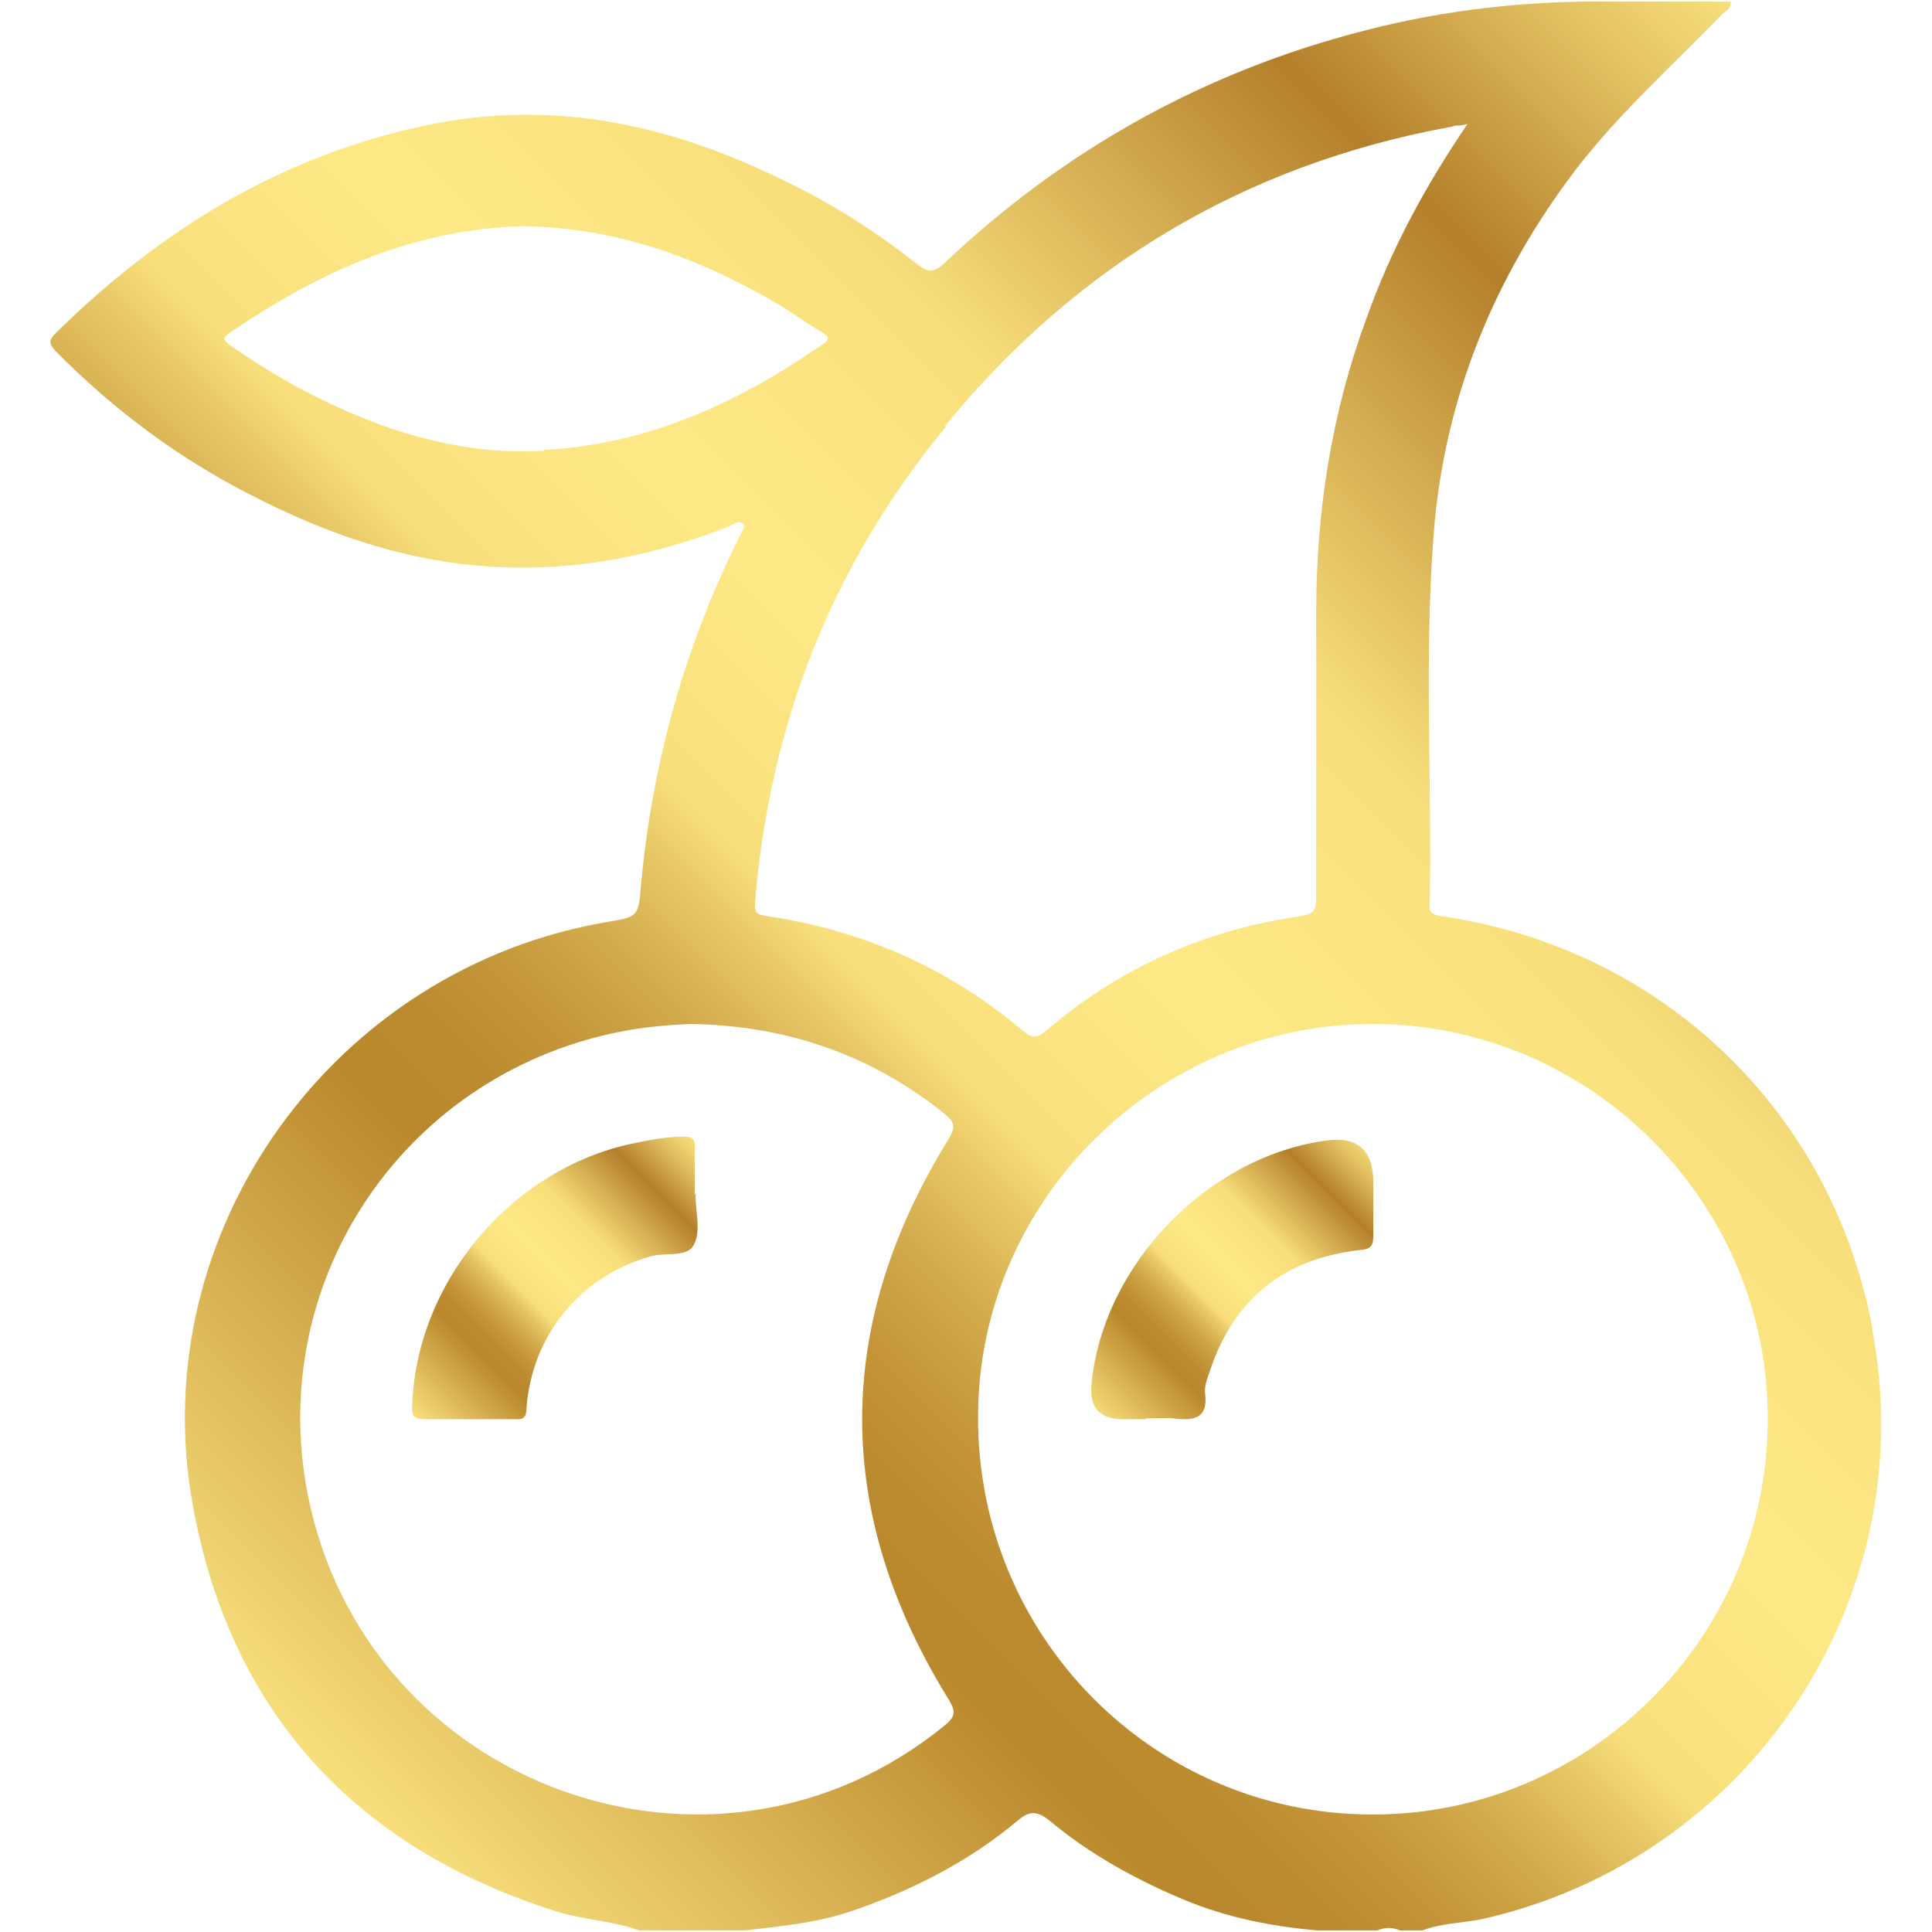 <?xml version="1.0" encoding="UTF-8"?> <svg xmlns="http://www.w3.org/2000/svg" xmlns:xlink="http://www.w3.org/1999/xlink" id="a" width="24" height="24" viewBox="0 0 24 24"><defs><style>.f{fill:url(#c);}.g{fill:url(#b);}.h{fill:url(#d);}.i{fill:url(#e);}</style><linearGradient id="b" x1="17.18" y1="24.02" x2="17.32" y2="23.88" gradientTransform="matrix(1, 0, 0, 1, 0, 0)" gradientUnits="userSpaceOnUse"><stop offset="0" stop-color="#f8df7c"></stop><stop offset=".23" stop-color="#ba882c"></stop><stop offset=".27" stop-color="#bc8b2f"></stop><stop offset=".31" stop-color="#c5973a"></stop><stop offset=".35" stop-color="#d2aa4c"></stop><stop offset=".39" stop-color="#e6c564"></stop><stop offset=".42" stop-color="#f8df7c"></stop><stop offset=".52" stop-color="#fee986"></stop><stop offset=".65" stop-color="#f8df7c"></stop><stop offset=".84" stop-color="#b47f2b"></stop><stop offset=".94" stop-color="#e1bf61"></stop><stop offset="1" stop-color="#f8df7c"></stop></linearGradient><linearGradient id="c" x1="3.12" y1="21.09" x2="22.85" y2="1.36" xlink:href="#b"></linearGradient><linearGradient id="d" x1="13.56" y1="17.56" x2="16.96" y2="14.16" xlink:href="#b"></linearGradient><linearGradient id="e" x1="5.12" y1="17.58" x2="8.58" y2="14.12" xlink:href="#b"></linearGradient></defs><path class="g" d="M17.11,23.95c.09-.07,.19-.07,.28,0h-.28Z"></path><path class="f" d="M23.26,16.5c-.51-2.72-2.64-4.73-5.36-5.12-.11-.02-.15-.04-.14-.15,.03-1.53-.07-3.07,.05-4.6,.13-1.68,.75-3.19,1.77-4.53,.54-.7,1.2-1.29,1.81-1.92,.04-.04,.12-.07,.11-.16-.46,0-.92,0-1.38,0-1.07-.02-2.13,.09-3.17,.36-1.99,.51-3.73,1.48-5.22,2.89-.13,.12-.2,.12-.34,.01-.54-.43-1.12-.79-1.74-1.08-1.39-.67-2.83-.97-4.37-.64-1.8,.38-3.29,1.3-4.59,2.58-.09,.09-.08,.13,0,.22,.71,.72,1.51,1.32,2.41,1.78,1.02,.53,2.1,.89,3.27,.91,.92,.02,1.8-.17,2.66-.5,.06-.02,.13-.1,.21-.04,0,.02,0,.04,0,.05-.72,1.41-1.14,2.9-1.28,4.47-.03,.36-.05,.36-.4,.42-3.41,.57-5.77,3.84-5.17,7.22,.46,2.59,2.02,4.29,4.54,5.08,.33,.1,.68,.11,1.01,.23h1.31c.44-.05,.87-.09,1.3-.23,.77-.26,1.48-.62,2.1-1.14,.14-.12,.24-.11,.38,0,.5,.42,1.08,.74,1.68,.99,.53,.22,1.08,.33,1.65,.38h.75c.09-.04,.19-.04,.28,0h.28c.24-.09,.49-.09,.74-.14,3.3-.74,5.48-3.95,4.85-7.31ZM11.74,5.29c1.63-1.99,3.72-3.24,6.26-3.71,.03,0,.06-.02,.09-.02,.03,0,.06,0,.14-.02-.53,.78-.95,1.56-1.25,2.4-.44,1.19-.63,2.41-.63,3.68,0,1.18,0,2.35,0,3.53,0,.15-.02,.2-.19,.23-1.19,.17-2.25,.64-3.16,1.42-.13,.11-.19,.09-.3,0-.92-.78-1.98-1.24-3.17-1.42-.12-.02-.16-.03-.15-.17,.18-2.22,.96-4.2,2.37-5.91Zm-4.98,.31c-1.07,.06-2.05-.26-2.99-.75-.32-.17-.62-.36-.91-.56-.08-.06-.11-.09,0-.16,1.11-.76,2.3-1.29,3.65-1.32,1.15,.02,2.17,.39,3.14,.96,.19,.11,.36,.24,.55,.35,.1,.06,.12,.1,0,.17-1.04,.72-2.16,1.23-3.44,1.3Zm5.03,15.52c.09,.15,.07,.21-.05,.31-2.87,2.35-7.21,.77-7.92-2.88-.52-2.69,1.25-5.26,3.97-5.75,.28-.05,.56-.07,.79-.08,1.21,.02,2.25,.39,3.16,1.12,.12,.1,.13,.16,.05,.3-1.44,2.32-1.44,4.66,0,6.98Zm5.24,1.42c-2.71-.01-4.89-2.22-4.88-4.94,0-2.69,2.23-4.89,4.92-4.88,2.7,.01,4.9,2.23,4.89,4.91,0,2.71-2.22,4.92-4.92,4.91Z"></path><path class="h" d="M14.23,17.63h-.28q-.44,0-.39-.45c.15-1.47,1.43-2.8,2.9-3.01q.6-.09,.6,.52c0,.22,0,.44,0,.65,0,.14-.03,.18-.18,.19-.94,.11-1.57,.62-1.86,1.53-.03,.08-.06,.17-.05,.25,.04,.32-.15,.34-.39,.31-.12-.01-.23,0-.35,0Z"></path><path class="i" d="M8.64,14.84c0,.21,.07,.45-.02,.62-.08,.17-.36,.09-.55,.15-.86,.25-1.46,.97-1.53,1.88,0,.11-.03,.15-.15,.14-.37,0-.75,0-1.12,0-.12,0-.15-.03-.15-.15,.04-1.51,1.18-2.91,2.67-3.26,.23-.05,.47-.1,.71-.1,.1,0,.14,.03,.13,.13,0,.19,0,.39,0,.58h0Z"></path></svg> 